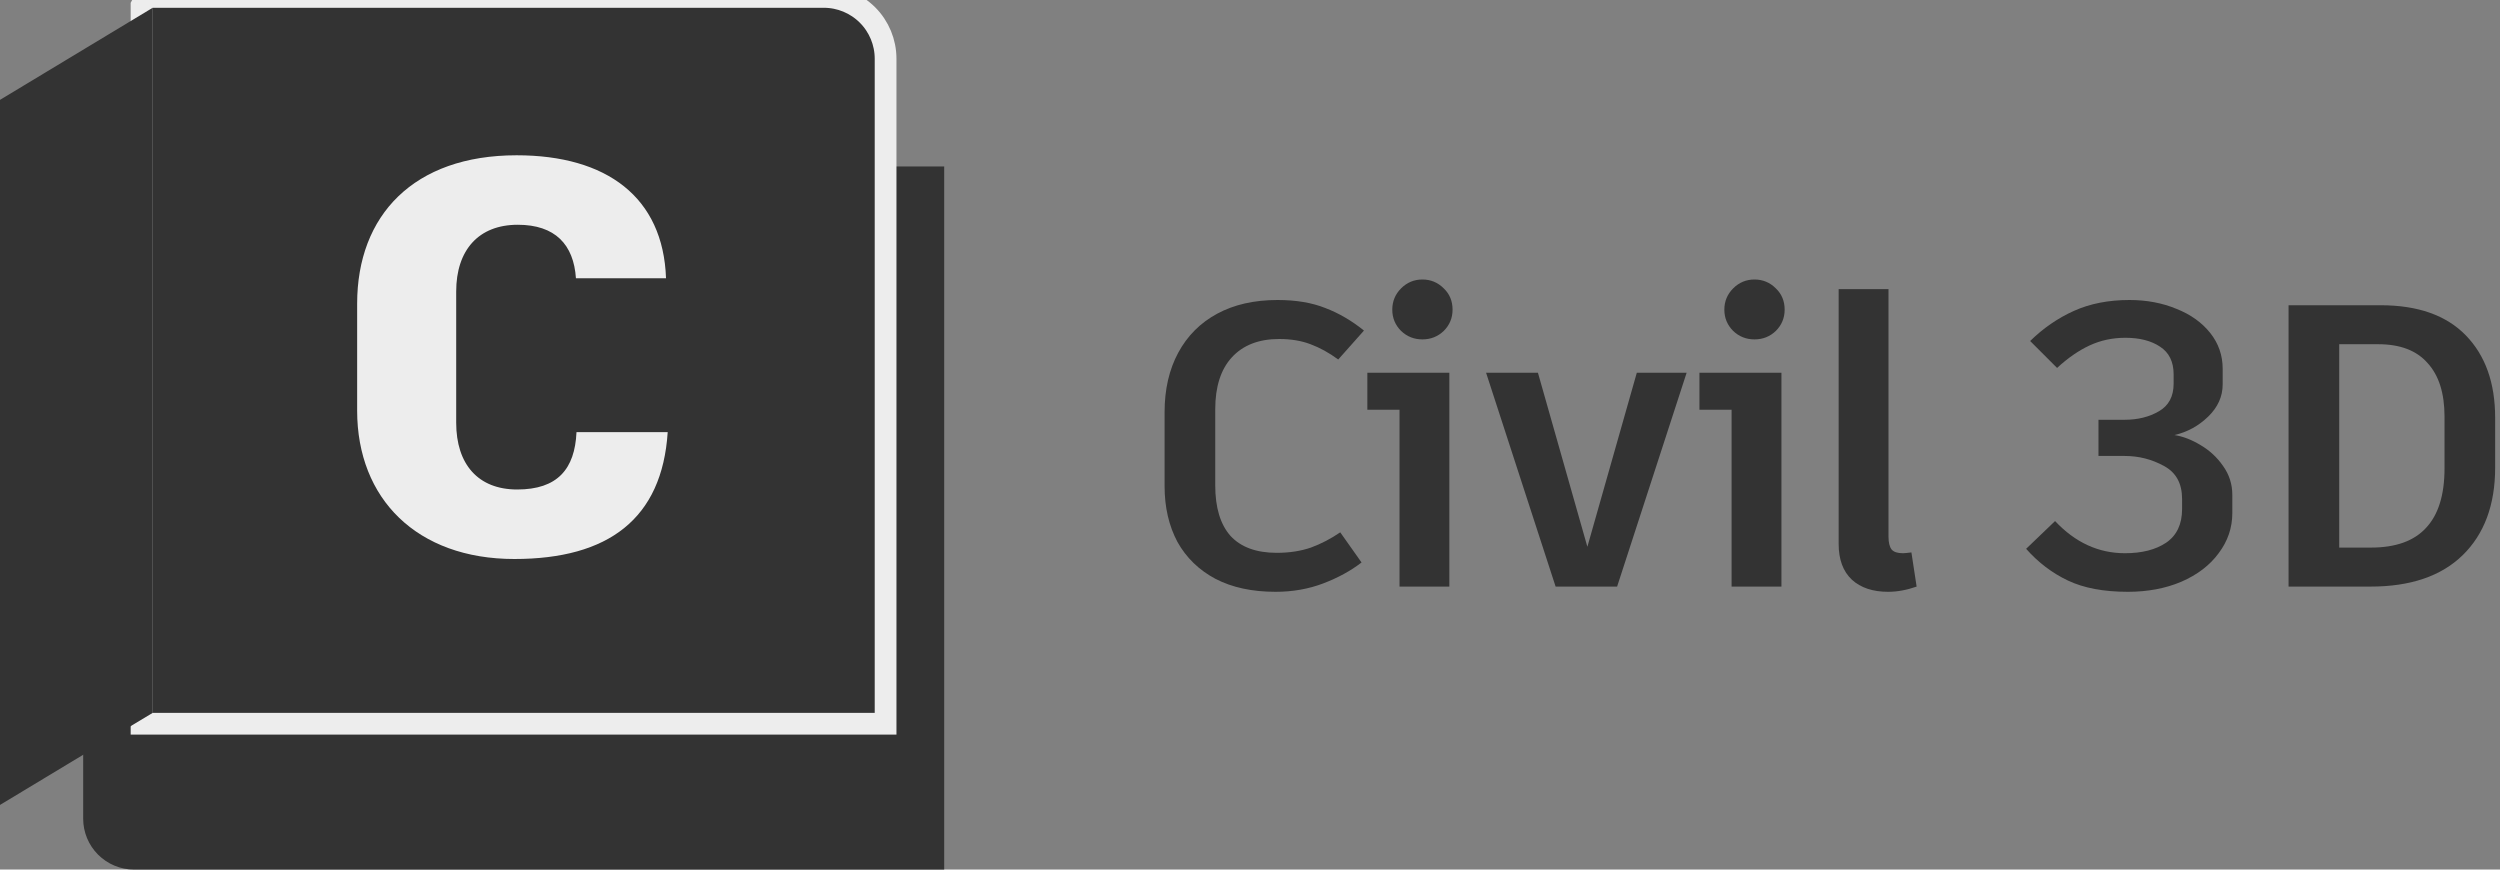 <?xml version="1.0" encoding="UTF-8"?> <svg xmlns="http://www.w3.org/2000/svg" width="115" height="40" viewBox="0 0 115 40" fill="none"><rect x="0" y="0" width="115" height="40" fill="#808080" stroke="none"/><g clip-path="url(#clip0_3389_11455)"><path d="M7.011 0.378L7.021 0.36L40.007 7.656H43.433V40H6.166C5.545 40 4.95 39.753 4.511 39.314C4.072 38.874 3.826 38.279 3.826 37.657V34.488L7.011 0.378Z" fill="#333333"></path><path d="M40.237 33.292H40.737V32.792L40.737 2.701C40.737 1.947 40.438 1.224 39.906 0.691C39.373 0.158 38.65 -0.142 37.897 -0.142H7.021H6.72L6.579 0.125L6.569 0.145L6.511 0.254V0.378V32.792V33.292H7.011H40.237Z" fill="#333333" stroke="#EDEDED"></path><path d="M0 37.027L7.021 32.793V0.359L0 4.594V37.027Z" fill="#333333"></path><path d="M16.429 18.889V13.967C16.429 9.908 19.028 7.143 23.765 7.143C27.909 7.143 30.508 9.071 30.637 12.8H26.493C26.39 11.253 25.541 10.339 23.816 10.339C22.014 10.339 20.985 11.506 20.985 13.409V19.447C20.985 21.35 21.988 22.517 23.79 22.517C25.644 22.517 26.442 21.579 26.519 19.879H30.714C30.457 23.862 27.986 25.714 23.662 25.714C19.183 25.714 16.429 22.949 16.429 18.889Z" fill="#EDEDED"></path><path d="M58.674 27.223C57.602 27.223 56.684 27.026 55.919 26.631C55.155 26.225 54.57 25.658 54.163 24.93C53.769 24.191 53.571 23.334 53.571 22.361V18.959C53.571 17.911 53.781 16.999 54.2 16.222C54.619 15.446 55.217 14.848 55.993 14.429C56.77 14.01 57.694 13.8 58.767 13.8C59.617 13.8 60.351 13.924 60.967 14.17C61.583 14.404 62.175 14.749 62.742 15.206L61.559 16.537C61.139 16.229 60.714 15.994 60.283 15.834C59.864 15.674 59.383 15.594 58.841 15.594C57.904 15.594 57.177 15.877 56.659 16.444C56.154 16.999 55.901 17.794 55.901 18.829V22.324C55.901 23.347 56.135 24.123 56.604 24.653C57.084 25.171 57.793 25.43 58.73 25.43C59.309 25.43 59.833 25.35 60.301 25.189C60.77 25.017 61.219 24.783 61.651 24.487L62.631 25.873C62.138 26.256 61.552 26.576 60.874 26.835C60.197 27.094 59.463 27.223 58.674 27.223Z" fill="#333333"></path><path d="M66.67 26.983H64.378V18.848H62.898V17.147H66.67V26.983ZM65.431 15.612C65.049 15.612 64.723 15.483 64.451 15.224C64.18 14.953 64.045 14.626 64.045 14.244C64.045 13.862 64.18 13.535 64.451 13.264C64.723 12.993 65.049 12.857 65.431 12.857C65.814 12.857 66.14 12.993 66.411 13.264C66.683 13.523 66.818 13.85 66.818 14.244C66.818 14.626 66.683 14.953 66.411 15.224C66.14 15.483 65.814 15.612 65.431 15.612Z" fill="#333333"></path><path d="M74.387 26.983H71.558L68.36 17.147H70.745L73.019 25.152L75.293 17.147H77.585L74.387 26.983Z" fill="#333333"></path><path d="M81.946 26.983H79.653V18.848H78.174V17.147H81.946V26.983ZM80.707 15.612C80.325 15.612 79.998 15.483 79.727 15.224C79.456 14.953 79.32 14.626 79.32 14.244C79.32 13.862 79.456 13.535 79.727 13.264C79.998 12.993 80.325 12.857 80.707 12.857C81.089 12.857 81.416 12.993 81.687 13.264C81.958 13.523 82.094 13.85 82.094 14.244C82.094 14.626 81.958 14.953 81.687 15.224C81.416 15.483 81.089 15.612 80.707 15.612Z" fill="#333333"></path><path d="M86.871 24.69C86.871 24.961 86.92 25.159 87.019 25.282C87.117 25.393 87.29 25.448 87.536 25.448C87.598 25.448 87.727 25.436 87.925 25.411L88.165 26.983C87.709 27.143 87.271 27.223 86.852 27.223C86.15 27.223 85.595 27.038 85.188 26.668C84.781 26.286 84.578 25.738 84.578 25.023V13.301H86.871V24.69Z" fill="#333333"></path><path d="M97.88 27.223C96.77 27.223 95.852 27.05 95.125 26.705C94.398 26.36 93.757 25.873 93.202 25.245L94.533 23.969C95.458 24.955 96.53 25.448 97.75 25.448C98.527 25.448 99.156 25.288 99.636 24.968C100.129 24.635 100.376 24.117 100.376 23.414V22.952C100.376 22.237 100.098 21.732 99.544 21.436C98.989 21.128 98.385 20.974 97.732 20.974H96.53V19.31H97.732C98.336 19.31 98.86 19.18 99.303 18.922C99.76 18.663 99.987 18.238 99.987 17.646V17.221C99.987 16.641 99.778 16.216 99.359 15.945C98.952 15.674 98.422 15.538 97.769 15.538C97.177 15.538 96.629 15.655 96.123 15.89C95.618 16.124 95.119 16.469 94.626 16.925L93.387 15.686C93.991 15.095 94.663 14.632 95.402 14.3C96.142 13.967 96.992 13.8 97.954 13.8C98.743 13.8 99.464 13.936 100.117 14.207C100.77 14.466 101.288 14.836 101.67 15.316C102.052 15.797 102.243 16.346 102.243 16.962V17.683C102.243 18.238 102.021 18.731 101.578 19.162C101.134 19.593 100.616 19.877 100.024 20.012C100.419 20.074 100.819 20.228 101.226 20.475C101.645 20.721 101.99 21.042 102.262 21.436C102.545 21.831 102.687 22.274 102.687 22.767V23.599C102.687 24.277 102.477 24.893 102.058 25.448C101.651 26.003 101.078 26.44 100.339 26.761C99.612 27.069 98.792 27.223 97.88 27.223Z" fill="#333333"></path><path d="M109.508 14.041C111.221 14.041 112.528 14.503 113.428 15.427C114.327 16.352 114.777 17.615 114.777 19.218V21.51C114.777 23.223 114.278 24.567 113.28 25.541C112.294 26.502 110.882 26.983 109.046 26.983H105.274V14.041H109.508ZM112.448 19.162C112.448 18.09 112.189 17.27 111.671 16.703C111.166 16.124 110.408 15.834 109.397 15.834H107.604V25.189H109.064C110.198 25.189 111.043 24.887 111.597 24.283C112.164 23.679 112.448 22.767 112.448 21.547V19.162Z" fill="#333333"></path></g><defs><clipPath id="clip0_3389_11455"><rect width="115" height="40" fill="white"></rect></clipPath></defs></svg> 